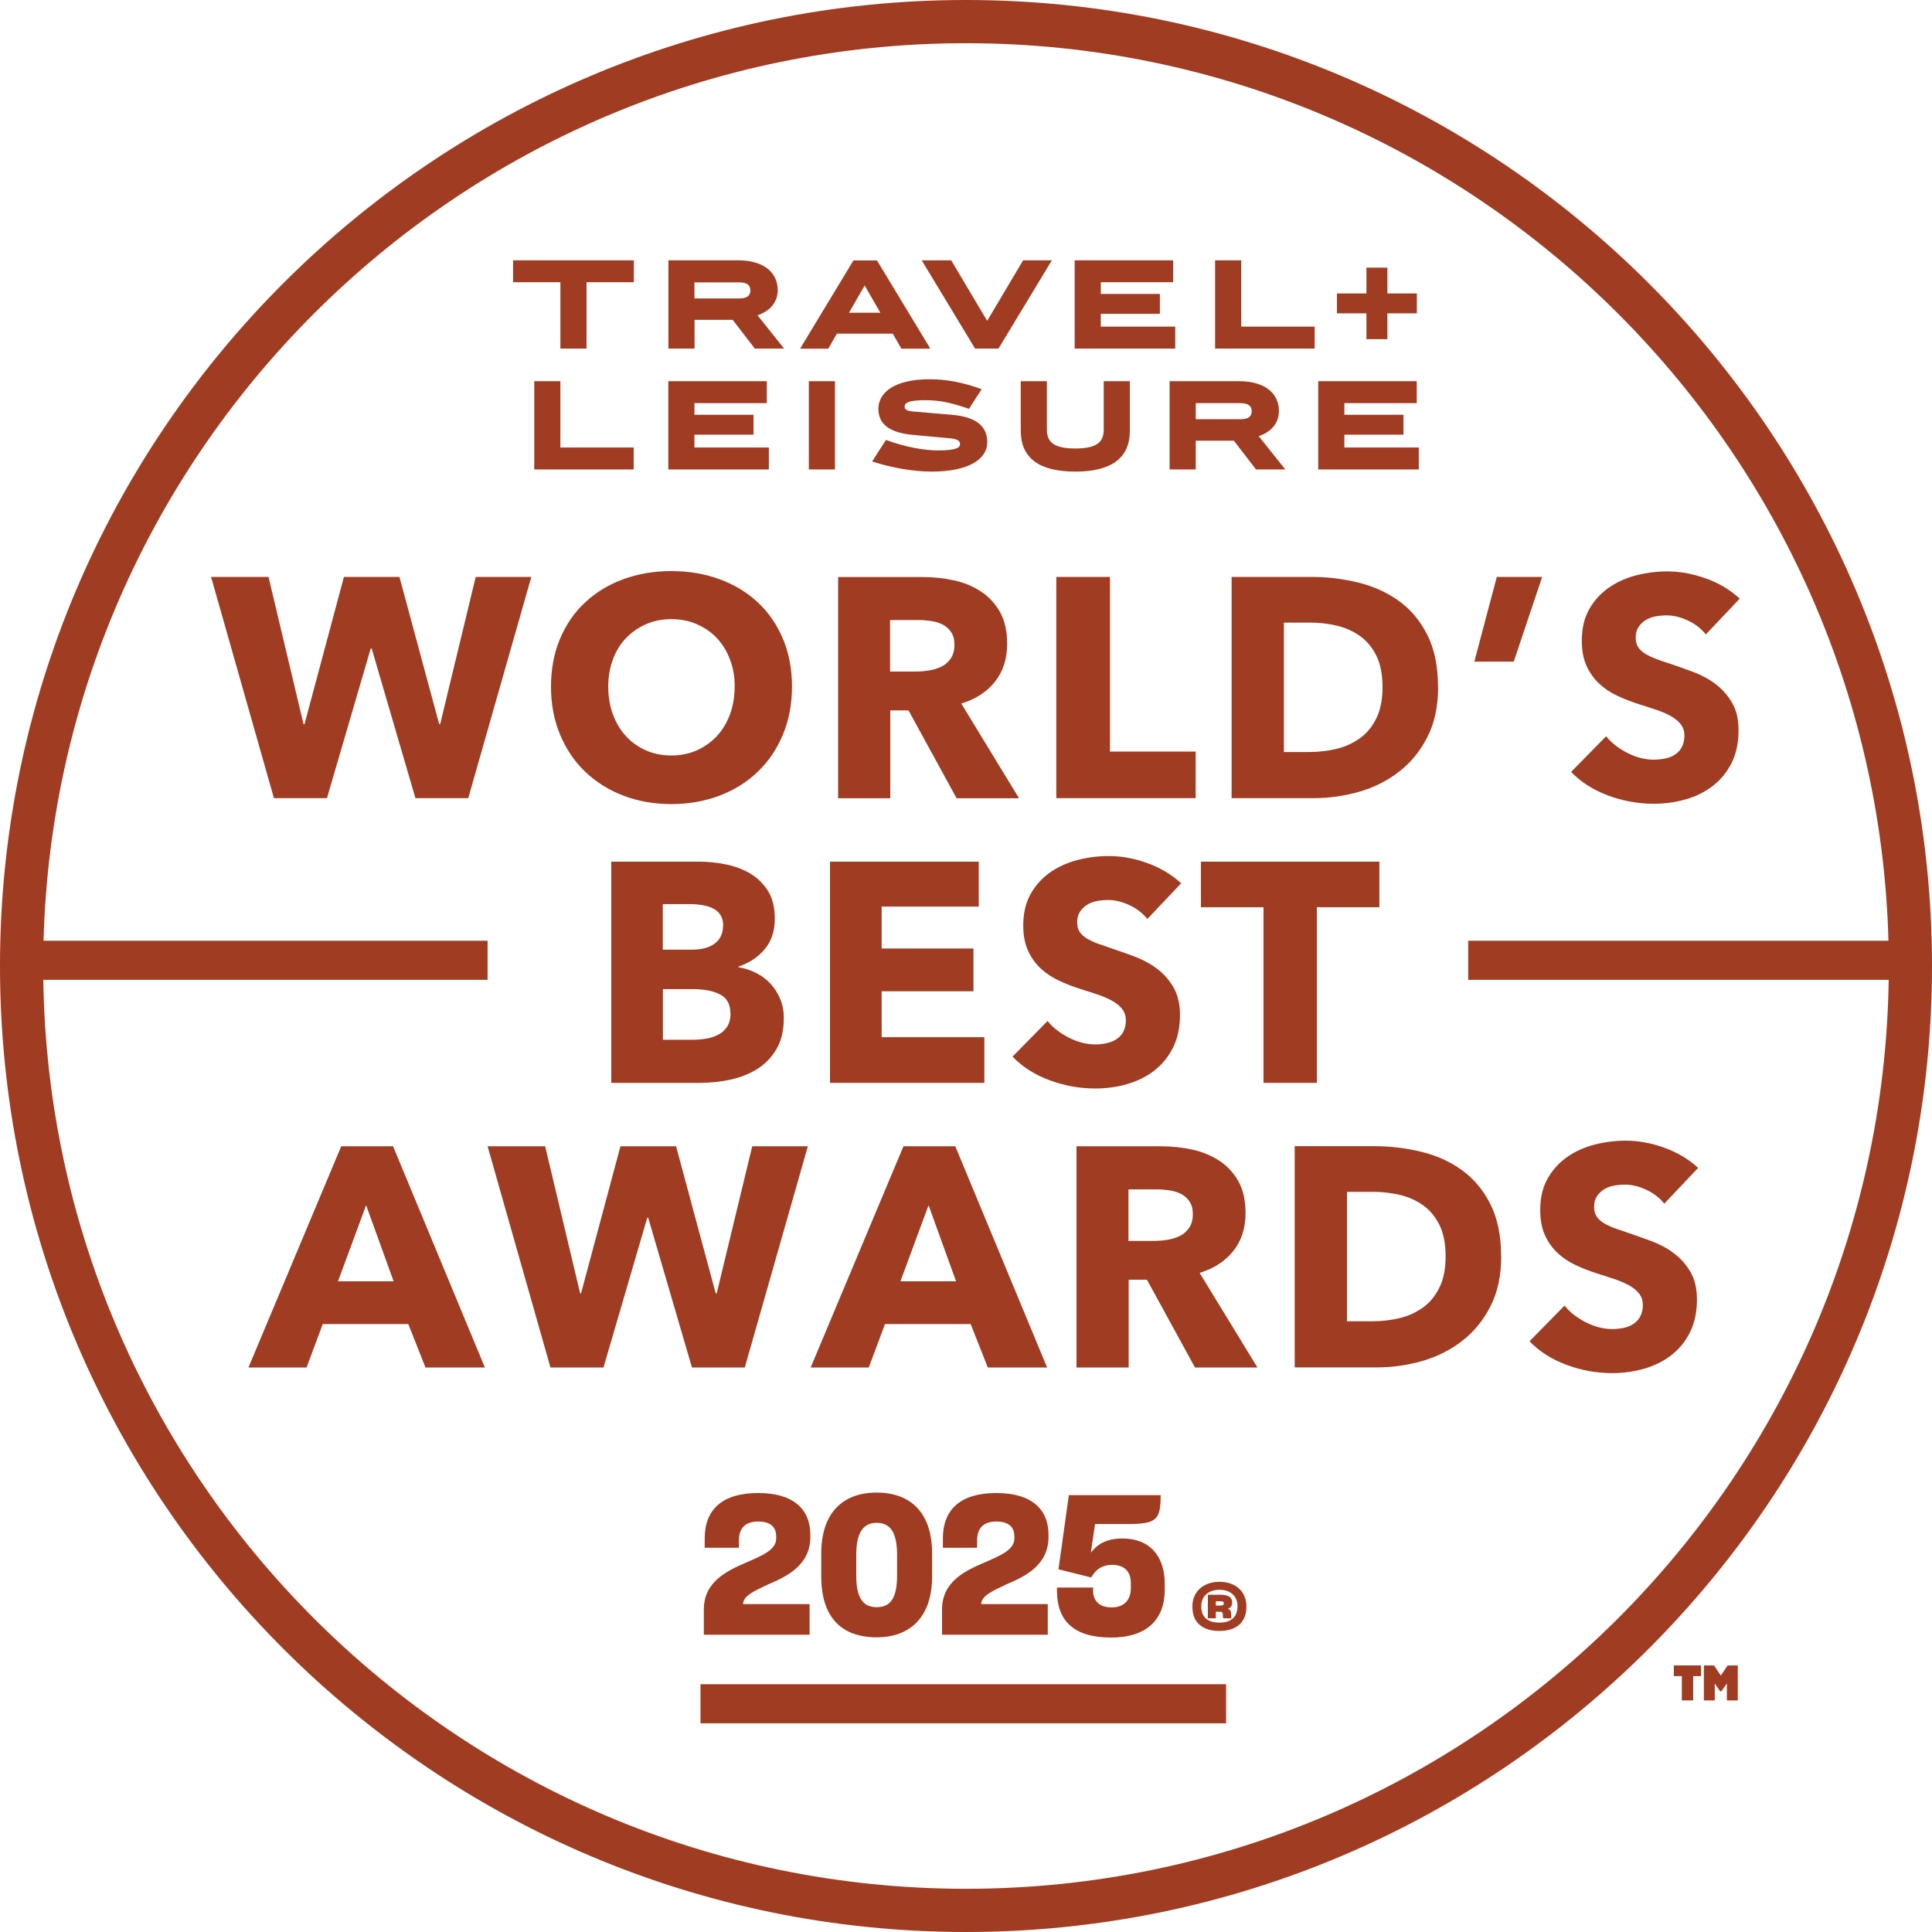 <?xml version="1.0" encoding="UTF-8"?><svg id="Layer_2" xmlns="http://www.w3.org/2000/svg" viewBox="0 0 178.86 178.86"><defs><style>.cls-1{fill:#a03c22;}</style></defs><g id="Layer_1-2"><path class="cls-1" d="M89.43,178.86C40.12,178.86,0,138.74,0,89.43S40.12,0,89.43,0s89.43,40.12,89.43,89.43-40.12,89.43-89.43,89.43ZM89.43,4C42.32,4,4,42.32,4,89.43s38.32,85.43,85.43,85.43,85.43-38.33,85.43-85.43S136.54,4,89.43,4Z"/><polygon class="cls-1" points="43.35 73.89 38.46 73.89 34.41 60.04 34.32 60.04 30.27 73.89 25.36 73.89 19.54 53.41 24.86 53.41 28.1 67.04 28.19 67.04 31.84 53.41 36.98 53.41 40.66 67.04 40.75 67.04 44.04 53.41 49.19 53.41 43.35 73.89"/><path class="cls-1" d="M73.32,63.57c0,1.62-.28,3.1-.84,4.44-.56,1.34-1.33,2.49-2.33,3.44-1,.96-2.18,1.69-3.54,2.21-1.37.52-2.86.78-4.46.78s-3.08-.26-4.44-.78c-1.36-.52-2.53-1.26-3.53-2.21-1-.95-1.77-2.1-2.33-3.44-.56-1.34-.84-2.82-.84-4.44s.28-3.12.84-4.44c.56-1.32,1.33-2.45,2.33-3.37.99-.93,2.17-1.64,3.53-2.14,1.36-.5,2.84-.75,4.44-.75s3.08.25,4.46.75c1.37.5,2.55,1.22,3.54,2.14.99.92,1.77,2.05,2.33,3.37.56,1.32.84,2.8.84,4.44M68.02,63.57c0-.88-.14-1.72-.43-2.49-.29-.77-.69-1.43-1.2-1.98-.51-.55-1.13-.98-1.85-1.3-.72-.32-1.52-.48-2.39-.48s-1.66.16-2.37.48c-.71.32-1.33.75-1.85,1.3-.52.55-.92,1.21-1.2,1.98-.28.77-.42,1.6-.42,2.49s.14,1.78.43,2.56c.29.78.69,1.45,1.2,2.01.51.56,1.12,1,1.84,1.32.71.32,1.5.48,2.37.48s1.66-.16,2.37-.48c.71-.32,1.33-.76,1.85-1.32.52-.56.92-1.23,1.21-2.01.29-.78.43-1.64.43-2.56"/><path class="cls-1" d="M88.56,73.9l-4.45-8.13h-1.69v8.13h-4.83v-20.48h7.81c.98,0,1.94.1,2.88.3.93.2,1.77.54,2.52,1.03.74.48,1.33,1.12,1.78,1.91.44.79.66,1.77.66,2.95,0,1.39-.38,2.56-1.13,3.5-.75.95-1.79,1.62-3.12,2.02l5.35,8.77h-5.79ZM88.36,59.69c0-.48-.1-.87-.31-1.17-.2-.3-.46-.53-.78-.7-.32-.16-.68-.27-1.08-.33-.4-.06-.78-.09-1.15-.09h-2.64v4.77h2.35c.41,0,.82-.03,1.25-.1.43-.07.81-.19,1.16-.36.35-.17.63-.42.86-.75.22-.33.34-.75.34-1.27"/><polygon class="cls-1" points="97.79 73.89 97.79 53.41 102.76 53.41 102.76 69.58 110.69 69.58 110.69 73.89 97.79 73.89"/><path class="cls-1" d="M133.14,63.6c0,1.79-.33,3.34-1,4.64-.66,1.3-1.54,2.37-2.63,3.21-1.09.84-2.32,1.46-3.69,1.85-1.37.39-2.76.59-4.16.59h-7.64v-20.48h7.4c1.45,0,2.87.17,4.28.51,1.41.34,2.66.9,3.76,1.68,1.1.78,1.99,1.83,2.66,3.14.67,1.31,1.01,2.93,1.01,4.86M127.99,63.6c0-1.16-.19-2.12-.56-2.88-.38-.76-.88-1.37-1.5-1.82-.63-.45-1.34-.78-2.14-.97-.8-.19-1.62-.29-2.47-.29h-2.46v11.98h2.34c.89,0,1.74-.1,2.56-.3.82-.2,1.54-.54,2.17-1,.63-.46,1.13-1.08,1.5-1.85.38-.77.56-1.72.56-2.86"/><polygon class="cls-1" points="140.14 61.25 136.49 61.25 138.57 53.41 142.77 53.41 140.14 61.25"/><path class="cls-1" d="M157.93,58.74c-.43-.54-.98-.97-1.66-1.29-.68-.32-1.35-.48-1.98-.48-.33,0-.66.03-1,.09-.34.06-.64.17-.91.33-.27.16-.5.38-.68.64-.18.26-.27.59-.27,1,0,.35.07.64.22.87.15.23.36.43.64.61.28.17.61.33,1,.48.38.15.82.3,1.3.45.69.23,1.42.49,2.17.77.75.28,1.44.65,2.05,1.11.62.46,1.13,1.04,1.53,1.72.41.68.61,1.54.61,2.56,0,1.18-.22,2.19-.65,3.05-.44.86-1.02,1.57-1.75,2.12-.73.56-1.57.98-2.52,1.24-.95.27-1.92.4-2.92.4-1.47,0-2.88-.26-4.25-.77-1.37-.51-2.51-1.24-3.41-2.18l3.24-3.3c.5.62,1.16,1.13,1.98,1.55.82.42,1.63.62,2.44.62.37,0,.72-.04,1.07-.11.35-.08.65-.2.91-.38.26-.17.47-.4.62-.7.15-.29.23-.64.23-1.04s-.1-.71-.29-.98c-.19-.27-.47-.52-.82-.74-.36-.22-.8-.42-1.33-.61-.53-.18-1.13-.38-1.81-.59-.66-.21-1.3-.46-1.93-.75-.63-.29-1.19-.66-1.68-1.11-.49-.45-.89-1-1.19-1.65-.3-.65-.45-1.43-.45-2.36,0-1.14.23-2.11.69-2.92.46-.81,1.07-1.47,1.82-1.99.75-.52,1.6-.9,2.54-1.14.95-.24,1.9-.36,2.86-.36,1.16,0,2.34.21,3.54.64,1.21.42,2.26,1.05,3.17,1.88l-3.15,3.33Z"/><path class="cls-1" d="M72.56,94.29c0,1.12-.22,2.06-.67,2.82-.44.76-1.03,1.38-1.76,1.84-.73.46-1.57.79-2.5,1-.94.2-1.89.3-2.88.3h-8.16v-20.48h8.16c.79,0,1.6.08,2.43.25.83.17,1.58.44,2.26.84.67.4,1.22.93,1.65,1.61.43.67.64,1.53.64,2.58,0,1.14-.31,2.08-.93,2.82-.62.74-1.43,1.28-2.43,1.61v.06c.58.1,1.12.28,1.64.54.51.26.95.59,1.33,1,.38.4.67.88.9,1.42.22.54.33,1.15.33,1.82M66.95,85.7c0-.7-.27-1.2-.8-1.52-.53-.32-1.32-.48-2.36-.48h-2.43v4.22h2.66c.93,0,1.64-.19,2.15-.57.51-.38.77-.93.77-1.66M67.62,93.83c0-.85-.32-1.44-.96-1.77-.64-.33-1.48-.49-2.54-.49h-2.75v4.69h2.78c.38,0,.78-.03,1.2-.1.42-.07.79-.19,1.13-.36.34-.17.61-.42.83-.74.21-.32.32-.73.32-1.23"/><polygon class="cls-1" points="76.84 100.25 76.84 79.77 90.61 79.77 90.61 83.93 81.62 83.93 81.62 87.81 90.12 87.81 90.12 91.77 81.62 91.77 81.62 96.02 91.13 96.02 91.13 100.25 76.84 100.25"/><path class="cls-1" d="M106.23,85.09c-.43-.54-.98-.97-1.66-1.29-.69-.32-1.35-.48-1.98-.48-.33,0-.66.03-1,.09-.34.06-.64.17-.91.33-.27.16-.5.38-.68.64-.18.26-.28.59-.28,1,0,.35.07.64.22.87.15.23.36.43.64.61.28.17.61.33,1,.48.39.14.82.29,1.3.45.69.23,1.42.49,2.17.77.75.28,1.44.65,2.05,1.11.62.46,1.13,1.04,1.53,1.72.4.68.61,1.54.61,2.56,0,1.18-.22,2.19-.65,3.05-.44.86-1.02,1.57-1.75,2.13-.73.56-1.57.97-2.52,1.24-.94.27-1.92.4-2.92.4-1.47,0-2.88-.26-4.25-.77-1.37-.51-2.51-1.24-3.41-2.18l3.24-3.3c.5.62,1.16,1.13,1.98,1.55.82.41,1.63.62,2.44.62.37,0,.72-.04,1.07-.12.35-.08.65-.2.91-.38.26-.17.47-.4.62-.69.15-.29.23-.64.23-1.04,0-.38-.1-.71-.29-.98-.19-.27-.47-.52-.83-.74-.36-.22-.8-.42-1.33-.61-.53-.18-1.13-.38-1.81-.59-.66-.21-1.3-.46-1.92-.75-.63-.29-1.19-.66-1.68-1.11-.49-.45-.89-1-1.19-1.65-.3-.65-.45-1.43-.45-2.36,0-1.14.23-2.11.69-2.92.46-.81,1.07-1.48,1.82-2,.75-.52,1.6-.9,2.54-1.14.94-.24,1.9-.36,2.86-.36,1.16,0,2.34.21,3.54.64,1.21.43,2.26,1.05,3.17,1.88l-3.15,3.33Z"/><polygon class="cls-1" points="121.91 83.99 121.91 100.25 116.97 100.25 116.97 83.99 111.18 83.99 111.18 79.77 127.7 79.77 127.7 83.99 121.91 83.99"/><path class="cls-1" d="M39.39,126.6l-1.59-4.02h-7.92l-1.5,4.02h-5.38l8.59-20.48h4.8l8.5,20.48h-5.5ZM33.89,111.59l-2.6,7.03h5.15l-2.54-7.03Z"/><polygon class="cls-1" points="68.95 126.6 64.06 126.6 60.01 112.74 59.92 112.74 55.87 126.6 50.96 126.6 45.14 106.12 50.47 106.12 53.71 119.74 53.79 119.74 57.44 106.12 62.59 106.12 66.26 119.74 66.35 119.74 69.64 106.12 74.79 106.12 68.95 126.6"/><path class="cls-1" d="M91.45,126.6l-1.59-4.02h-7.93l-1.5,4.02h-5.38l8.59-20.48h4.8l8.5,20.48h-5.5ZM85.96,111.59l-2.6,7.03h5.15l-2.54-7.03Z"/><path class="cls-1" d="M110.63,126.6l-4.45-8.13h-1.69v8.13h-4.83v-20.48h7.81c.98,0,1.94.1,2.88.3.93.2,1.77.55,2.52,1.03.74.48,1.33,1.12,1.78,1.91.44.79.66,1.77.66,2.95,0,1.39-.38,2.56-1.13,3.5-.75.95-1.79,1.62-3.12,2.03l5.35,8.76h-5.79ZM110.43,112.4c0-.48-.1-.87-.31-1.17-.2-.3-.46-.53-.78-.7-.32-.16-.68-.27-1.08-.33-.4-.06-.78-.09-1.15-.09h-2.64v4.77h2.35c.41,0,.82-.03,1.25-.1.43-.07.81-.19,1.16-.36.35-.17.63-.42.86-.75.22-.33.34-.75.34-1.27"/><path class="cls-1" d="M138.98,116.3c0,1.79-.33,3.34-1,4.64-.66,1.3-1.54,2.37-2.63,3.21-1.09.84-2.32,1.46-3.69,1.85-1.37.39-2.76.59-4.16.59h-7.64v-20.48h7.4c1.45,0,2.87.17,4.28.51,1.41.34,2.66.89,3.76,1.68,1.1.78,1.99,1.83,2.66,3.14.67,1.31,1.01,2.93,1.01,4.86M133.83,116.3c0-1.16-.19-2.12-.56-2.88-.38-.76-.88-1.37-1.5-1.82-.63-.45-1.34-.78-2.14-.97-.8-.19-1.62-.29-2.47-.29h-2.46v11.98h2.34c.89,0,1.74-.1,2.56-.3.82-.2,1.54-.54,2.17-1,.63-.46,1.13-1.08,1.5-1.85.38-.77.56-1.73.56-2.86"/><path class="cls-1" d="M154.08,111.44c-.43-.54-.98-.97-1.66-1.29-.69-.32-1.35-.48-1.98-.48-.33,0-.66.03-1,.09-.34.06-.64.17-.91.33-.27.16-.5.38-.68.64-.18.26-.27.59-.27,1,0,.35.07.64.22.87.15.23.36.43.64.61.28.17.61.33,1,.48.39.14.82.29,1.3.45.69.23,1.42.49,2.17.77.75.28,1.44.65,2.05,1.11.62.46,1.13,1.04,1.53,1.72.41.68.61,1.54.61,2.56,0,1.18-.22,2.19-.65,3.05-.43.86-1.02,1.57-1.75,2.13-.73.56-1.57.97-2.52,1.24-.95.27-1.92.4-2.92.4-1.47,0-2.88-.26-4.25-.77-1.37-.51-2.51-1.24-3.41-2.18l3.24-3.3c.5.62,1.16,1.13,1.98,1.55.82.41,1.63.62,2.44.62.37,0,.72-.04,1.07-.11.35-.08.65-.2.91-.38.26-.17.47-.4.62-.7.15-.29.23-.64.23-1.04s-.1-.71-.29-.98c-.19-.27-.47-.52-.82-.74-.36-.22-.8-.42-1.33-.61-.53-.18-1.13-.38-1.81-.59-.66-.21-1.3-.46-1.93-.75-.63-.29-1.19-.66-1.68-1.11-.49-.45-.89-1-1.19-1.65-.3-.64-.45-1.43-.45-2.36,0-1.14.23-2.11.69-2.92.46-.81,1.07-1.48,1.82-2,.75-.52,1.6-.9,2.54-1.14.95-.24,1.9-.36,2.86-.36,1.16,0,2.34.21,3.54.64,1.21.43,2.26,1.05,3.17,1.88l-3.15,3.33Z"/><rect class="cls-1" x="1.45" y="87.09" width="43.69" height="3.62"/><rect class="cls-1" x="135.92" y="87.09" width="41.21" height="3.62"/><rect class="cls-1" x="64.85" y="155.92" width="48.66" height="3.62"/><path class="cls-1" d="M123.77,27.17h2.73v-2.39h1.94v2.39h2.73v1.84h-2.73v2.39h-1.94v-2.39h-2.73v-1.84ZM124.46,41.43h6.89v2.03h-9.31v-8.17h9.12v2.03h-6.7v1.08h5.47v1.84h-5.47v1.18ZM121.71,32.27h-9.22v-8.17h2.42v6.14h6.8v2.03ZM115.88,38.07c0-.48-.31-.75-1.06-.75h-4.12v1.49h4.12c.75,0,1.06-.26,1.06-.74M114.22,40.8h-3.52v2.66h-2.42v-8.17h6.45c2.47,0,3.67,1.21,3.67,2.75,0,1.1-.67,1.93-1.87,2.34l2.46,3.08h-2.71l-2.05-2.66ZM101.91,30.24h6.89v2.03h-9.31v-8.17h9.12v2.03h-6.7v1.08h5.47v1.84h-5.47v1.18ZM102.18,39.78v-4.49h2.42v4.59c0,2.5-1.67,3.78-5.05,3.78s-5.05-1.28-5.05-3.78v-4.59h2.42v4.49c0,1.22.75,1.74,2.63,1.74s2.63-.52,2.63-1.74M92.45,32.27h-2.18l-4.94-8.17h2.73l3.33,5.6,3.33-5.6h2.66l-4.94,8.17ZM89.71,37.85c-1.86-.64-2.86-.8-4.08-.8-1.54,0-1.88.25-1.88.6,0,.25.19.4.83.45l3.53.3c2.44.2,3.29,1.2,3.29,2.53,0,1.57-1.7,2.73-5.16,2.73-1.57,0-3.66-.33-5.5-.94l1.28-1.99c1.82.67,3.56.97,4.83.97,1.67,0,2.03-.26,2.03-.59,0-.26-.18-.46-.91-.53l-3.44-.32c-2.33-.21-3.21-1.09-3.21-2.42,0-1.4,1.33-2.73,4.77-2.73,1.5,0,3.08.29,4.79.92l-1.18,1.83ZM81.5,28.95l-1.45-2.52-1.45,2.52h2.9ZM77.3,43.46h-2.42v-8.17h2.42v8.17ZM82.63,30.89h-5.15l-.8,1.39h-2.61l4.94-8.17h2.18l4.94,8.17h-2.68l-.8-1.39ZM69.47,26.88c0-.48-.31-.74-1.06-.74h-4.12v1.49h4.12c.75,0,1.06-.26,1.06-.74M64.29,41.43h6.89v2.03h-9.31v-8.17h9.12v2.03h-6.7v1.08h5.47v1.84h-5.47v1.18ZM67.82,29.61h-3.52v2.66h-2.42v-8.17h6.45c2.47,0,3.67,1.21,3.67,2.75,0,1.1-.67,1.93-1.87,2.34l2.46,3.08h-2.71l-2.05-2.66ZM58.68,43.46h-9.22v-8.17h2.42v6.14h6.79v2.03ZM47.51,24.1h11.17v2.03h-4.38v6.14h-2.42v-6.14h-4.38v-2.03Z"/><path class="cls-1" d="M65.16,151.33v-2.32c0-2.54,2.05-3.55,3.89-4.34,1.48-.65,2.81-1.17,2.81-2.25v-.16c0-.94-.58-1.4-1.67-1.4-1.24,0-1.78.67-1.78,1.73v.7h-3.17v-.86c0-2.72,1.67-4.21,4.95-4.21s4.83,1.51,4.83,3.87v.18c0,2.63-2.14,3.66-3.91,4.41-1.22.58-2.3,1.04-2.32,1.82h6.16v2.84h-9.78Z"/><path class="cls-1" d="M76.03,145.96v-2.14c0-3.75,1.98-5.64,5.13-5.64s5.13,1.87,5.13,5.62v2.16c0,3.8-2.09,5.62-5.13,5.62-3.22,0-5.13-1.82-5.13-5.62ZM83.05,145.84v-1.87c0-2-.56-2.99-1.89-2.99s-1.89,1.03-1.89,2.99v1.87c0,1.96.54,2.95,1.89,2.95s1.89-.95,1.89-2.95Z"/><path class="cls-1" d="M87.21,151.33v-2.32c0-2.54,2.05-3.55,3.89-4.34,1.48-.65,2.81-1.17,2.81-2.25v-.16c0-.94-.58-1.4-1.67-1.4-1.24,0-1.78.67-1.78,1.73v.7h-3.17v-.86c0-2.72,1.67-4.21,4.95-4.21s4.83,1.51,4.83,3.87v.18c0,2.63-2.14,3.66-3.91,4.41-1.22.58-2.3,1.04-2.32,1.82h6.16v2.84h-9.78Z"/><path class="cls-1" d="M97.85,147.28v-.31h3.35v.31c0,.92.58,1.53,1.71,1.53s1.78-.65,1.78-1.8v-.45c0-1.1-.63-1.69-1.73-1.69-.92,0-1.5.43-1.87,1.06-.02,0-.05.09-.07.11l-3.03-.76.96-6.86h8.5v.02c0,2.32-.41,2.65-3.13,2.65h-2.94c-.12.86-.29,1.91-.39,2.65.58-.76,1.42-1.31,2.93-1.31,2.56,0,3.91,1.67,3.91,4.2v.54c0,2.74-1.64,4.43-4.97,4.43-3.51,0-4.99-1.6-5.01-4.3Z"/><path class="cls-1" d="M156.74,157.42h-1.04v-2.25h-.74v-.99h2.52v.99h-.73v2.25Z"/><path class="cls-1" d="M158.75,157.42h-1.01v-3.24h.94l.63.94.63-.94h.94v3.24h-1.01v-1.57l-.5.72h-.13l-.49-.72v1.57Z"/><path class="cls-1" d="M110.39,148.76v-.05c0-1.39,1.05-2.27,2.51-2.27s2.49.87,2.49,2.27v.05c0,1.5-1.02,2.23-2.5,2.23s-2.5-.71-2.5-2.23ZM114.57,148.74v-.03c0-.96-.66-1.53-1.67-1.53s-1.69.57-1.69,1.53v.02c0,1,.63,1.49,1.68,1.49s1.67-.5,1.67-1.49ZM112.56,149.22v.6h-.74v-2.18h1.16c.8,0,1.09.25,1.09.74,0,.29-.14.47-.41.56.25.07.32.23.32.56v.19c0,.05.02.11.06.13h-.77s-.06-.08-.06-.13v-.2c0-.24-.08-.28-.33-.28h-.33ZM112.56,148.24v.4h.39c.26,0,.35-.07.35-.21s-.08-.19-.34-.19h-.41Z"/></g></svg>